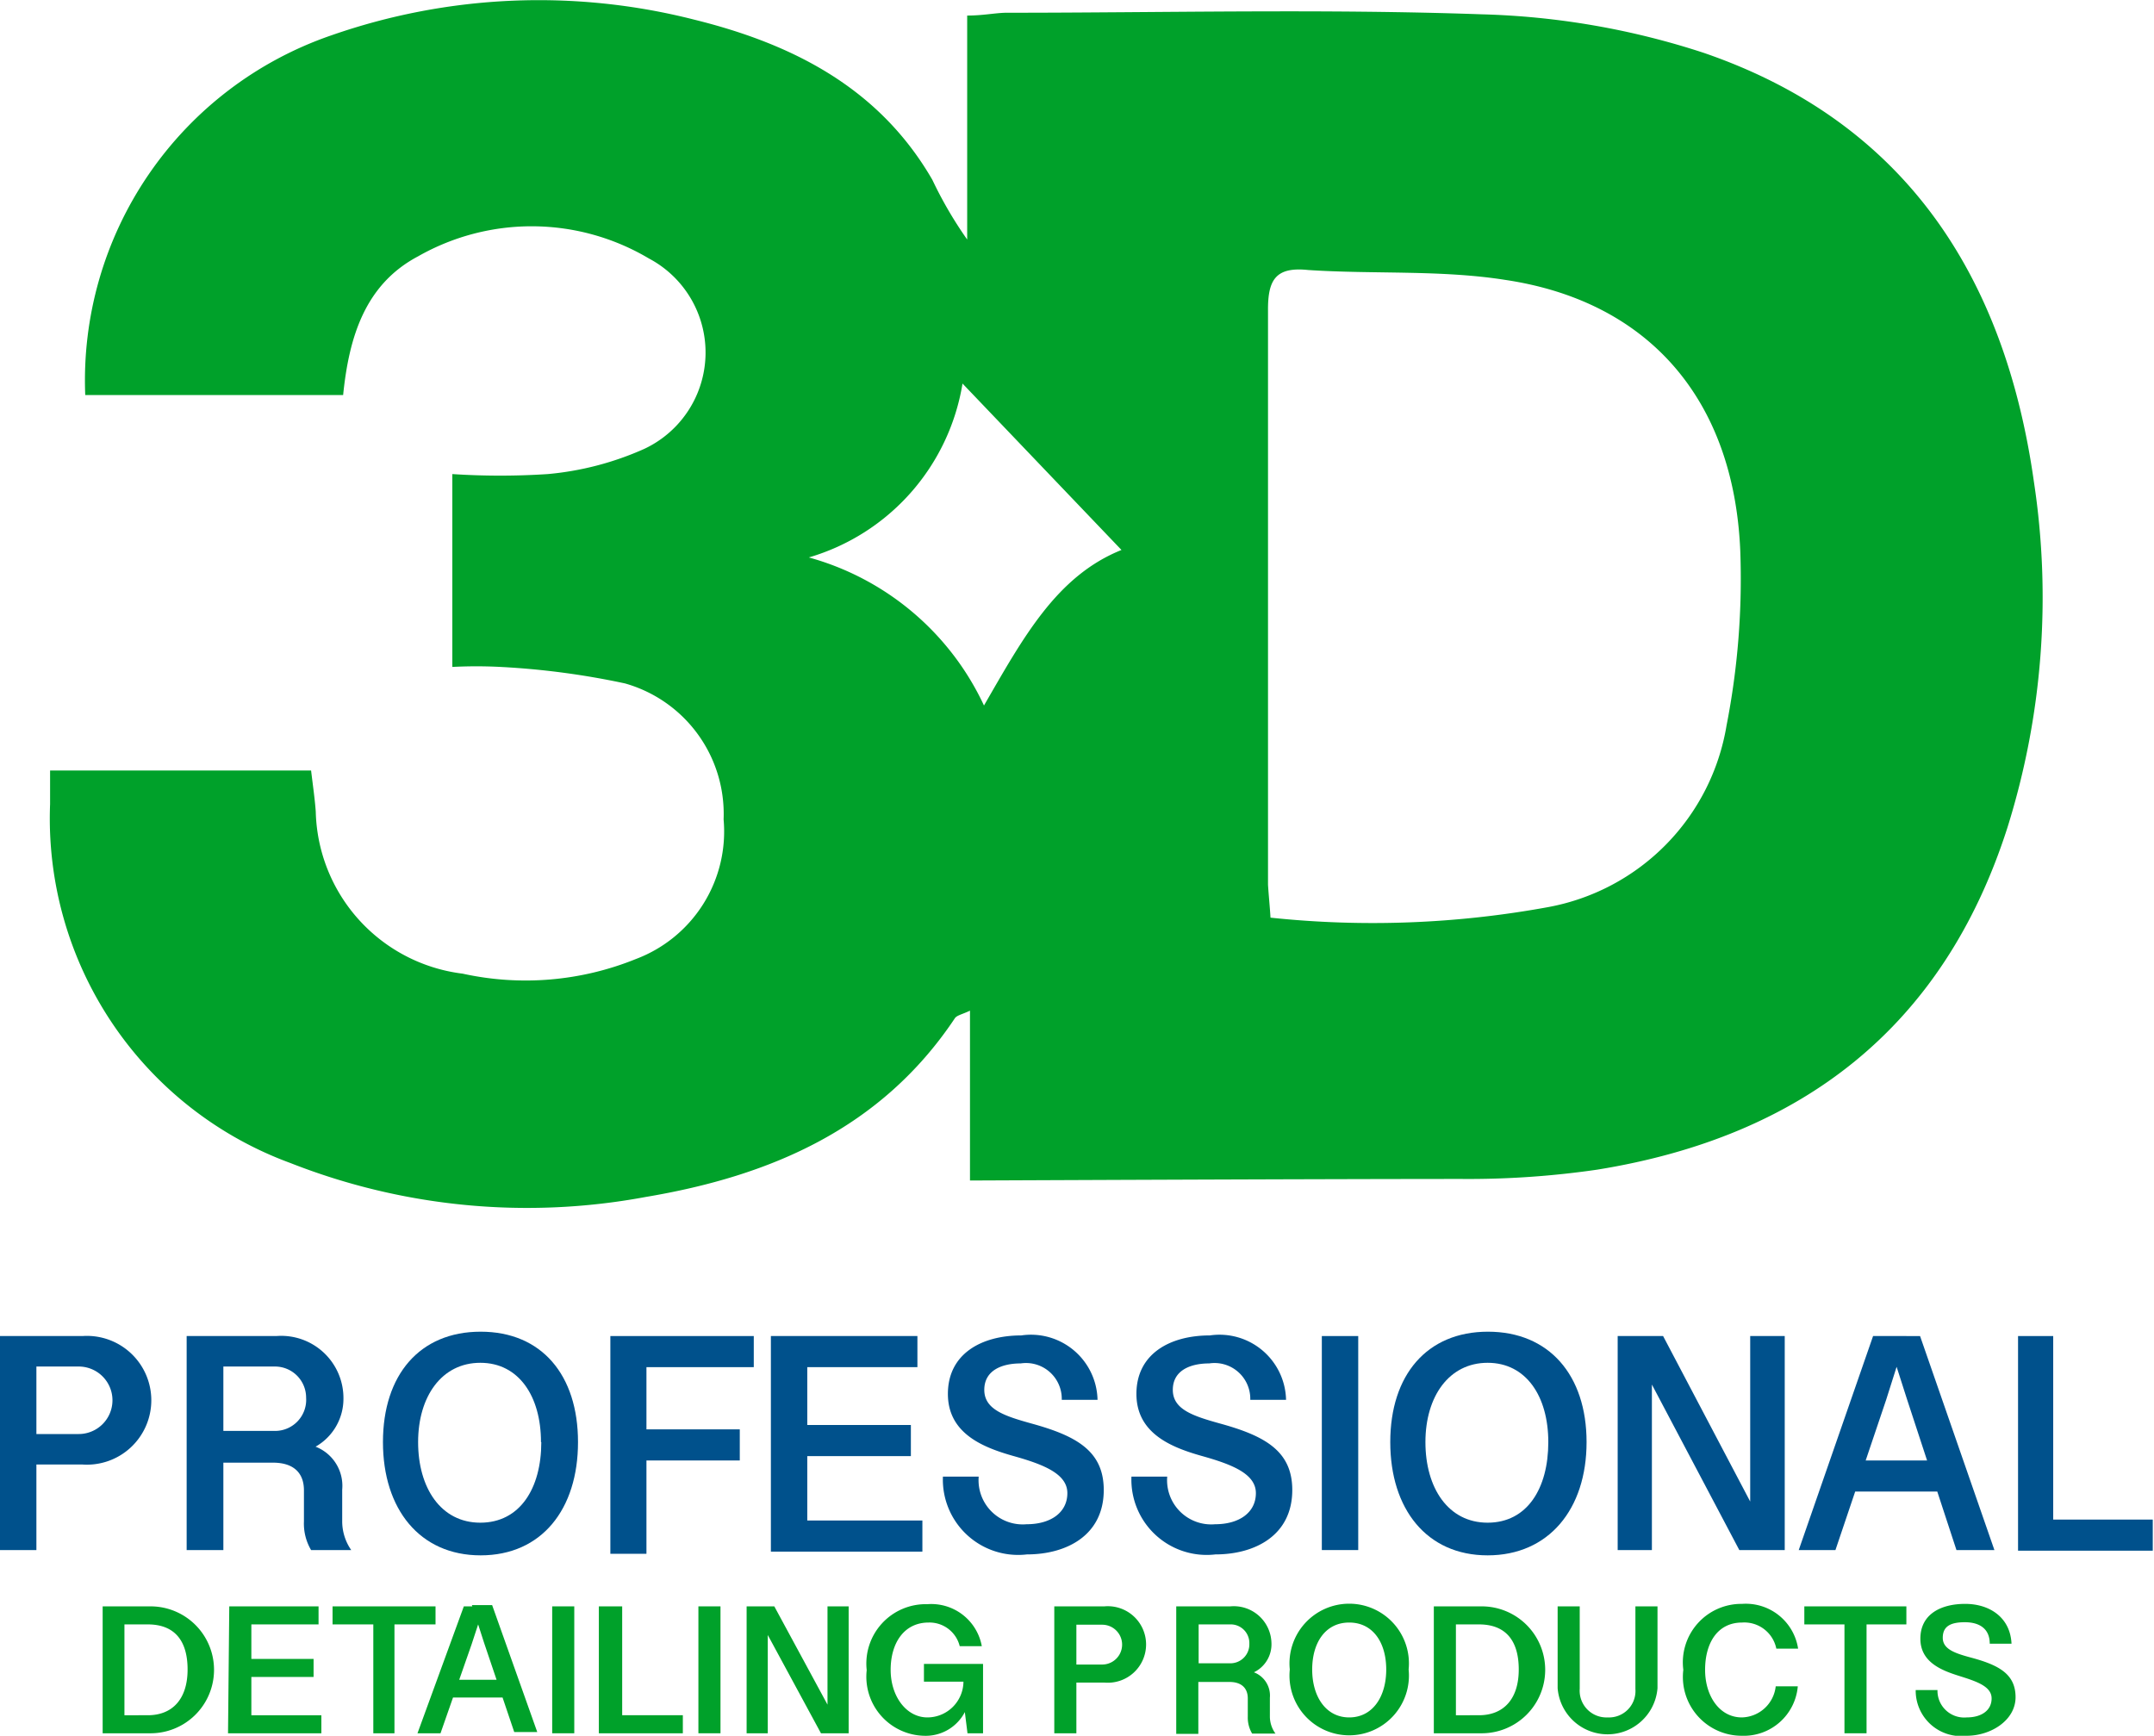 <svg xmlns="http://www.w3.org/2000/svg" viewBox="0 0 69.24 55.8"><defs><style>.cls-1{fill:#00a12a;}.cls-2{fill:#00518c;}</style></defs><title>Asset 1</title><g id="Layer_2" data-name="Layer 2"><g id="Layer_1-2" data-name="Layer 1"><path class="cls-1" d="M22.31.63c3.16.78,5.95,2.19,7.66,5.15A12.92,12.92,0,0,0,31.09,7.7V.5c.5,0,.87-.08,1.23-.09,5.1,0,10.21-.13,15.31.05A25,25,0,0,1,54.77,1.7c6.49,2.23,9.68,7.2,10.61,13.79a24.75,24.75,0,0,1-.85,11.11c-2.06,6.44-6.63,9.94-13.18,11A28.68,28.68,0,0,1,47,37.9c-4.76,0-15.82.05-15.82.05s0-.84,0-1.64c0-1.23,0-2.46,0-3.82-.25.12-.43.15-.49.25-2.37,3.55-5.94,5.07-9.94,5.74A20.78,20.78,0,0,1,9.34,37.39,11.8,11.8,0,0,1,1.61,25.85c0-.42,0-1.08,0-1.08s5.9,0,8.39,0c.06.5.12.91.15,1.32a5.38,5.38,0,0,0,4.72,5.21,9.43,9.43,0,0,0,5.57-.47,4.38,4.38,0,0,0,2.82-4.49,4.36,4.36,0,0,0-3.17-4.37,25.27,25.27,0,0,0-4-.53,15,15,0,0,0-1.55,0V15.24a23.5,23.5,0,0,0,3.07,0,9.71,9.71,0,0,0,3.1-.81,3.42,3.42,0,0,0,.15-6.12,7.38,7.38,0,0,0-7.42-.07c-1.7.9-2.22,2.58-2.41,4.46H2.74a11.73,11.73,0,0,1,7.9-11.56A20.23,20.23,0,0,1,22.31.63ZM40.84,29.5a31.29,31.29,0,0,0,8.93-.34,7.12,7.12,0,0,0,5.73-5.84,24.51,24.51,0,0,0,.44-5.63C55.73,12.84,53,9.69,48.4,9c-2.08-.33-4.24-.18-6.35-.32C41,8.57,40.75,9,40.76,10c0,6.15,0,12.29,0,18.44C40.78,28.77,40.82,29.15,40.84,29.5Zm-9.21-6.82c1.26-2.18,2.33-4.16,4.42-5l-5.11-5.35A7,7,0,0,1,26,17.92,8.79,8.79,0,0,1,31.63,22.68Z"></path><path class="cls-2" d="M0,42.95H2.65a2.07,2.07,0,1,1,0,4.13H1.17v2.75H0Zm2.53,3.15a1.08,1.08,0,1,0,0-2.17H1.17v2.17Z"></path><path class="cls-2" d="M6,42.95H8.88a2,2,0,0,1,2.16,2A1.77,1.77,0,0,1,10,46.58v-.12a1.35,1.35,0,0,1,1,1.43v1a1.62,1.62,0,0,0,.29.94H10a1.67,1.67,0,0,1-.23-.92v-1c0-.55-.32-.89-1-.89H7.18v2.81H6ZM8.84,46a1,1,0,0,0,1-1.07,1,1,0,0,0-1-1H7.18V46Z"></path><path class="cls-2" d="M12.31,46.36c0-2.16,1.18-3.55,3.14-3.55s3.13,1.39,3.13,3.55S17.41,50,15.45,50,12.31,48.51,12.31,46.36Zm5.08,0c0-1.47-.71-2.55-1.95-2.55s-2,1.08-2,2.55.73,2.59,2,2.59S17.4,47.85,17.4,46.36Z"></path><path class="cls-2" d="M19.62,42.95h4.61v1H20.78v2h3v1h-3v3H19.62Z"></path><path class="cls-2" d="M24.78,42.95h4.71v1H25.95v1.86h3.33v1H25.95v2.07h3.7v1H24.78Z"></path><path class="cls-2" d="M30.31,47.47h1.15A1.42,1.42,0,0,0,33,49c.78,0,1.31-.38,1.31-1s-.76-.92-1.72-1.19-2.12-.71-2.12-2,1.08-1.88,2.36-1.88A2.14,2.14,0,0,1,35.28,45H34.13a1.15,1.15,0,0,0-1.32-1.17c-.6,0-1.17.22-1.17.85s.65.84,1.51,1.08c1.46.4,2.33.89,2.33,2.14,0,1.46-1.2,2.07-2.47,2.07A2.42,2.42,0,0,1,30.31,47.47Z"></path><path class="cls-2" d="M36.37,47.47h1.15A1.42,1.42,0,0,0,39.06,49c.78,0,1.31-.38,1.31-1s-.76-.92-1.72-1.19-2.12-.71-2.12-2,1.08-1.88,2.36-1.88A2.14,2.14,0,0,1,41.34,45H40.19a1.15,1.15,0,0,0-1.32-1.17c-.6,0-1.17.22-1.17.85s.65.84,1.51,1.08c1.46.4,2.33.89,2.33,2.14,0,1.46-1.2,2.07-2.47,2.07A2.42,2.42,0,0,1,36.37,47.47Z"></path><path class="cls-2" d="M42.49,42.95h1.17v6.88H42.49Z"></path><path class="cls-2" d="M44.69,46.36c0-2.16,1.18-3.55,3.14-3.55S51,44.2,51,46.36,49.78,50,47.82,50,44.69,48.51,44.69,46.36Zm5.08,0c0-1.47-.71-2.55-1.95-2.55s-2,1.08-2,2.55.73,2.59,2,2.59S49.77,47.85,49.77,46.36Z"></path><path class="cls-2" d="M52,42.95h1.46l2.9,5.51h-.1V42.95h1.11v6.88H55.91L53,44.32h.1v5.51H52Z"></path><path class="cls-2" d="M60.21,42.95h1.07L60.63,45,59,49.83H57.82Zm-.72,4h2.93v1H59.49Zm1.8-2-.64-2h1.07l2.39,6.88H62.89Z"></path><path class="cls-2" d="M64.87,42.95H66v5.9h3.2v1H64.87Z"></path><path class="cls-1" d="M3.3,51.64H4.84a2,2,0,0,1,0,4.08H3.3Zm1.45,3.5c.81,0,1.28-.54,1.28-1.47s-.42-1.45-1.28-1.45H4v2.92Z"></path><path class="cls-1" d="M7.37,51.64h2.87v.58H8.08v1.11h2v.58h-2v1.23h2.25v.58h-3Z"></path><path class="cls-1" d="M12,52.22H10.69v-.58H14v.58H12.68v3.5H12Z"></path><path class="cls-1" d="M14.91,51.64h.65l-.4,1.22-1,2.86h-.74ZM14.47,54h1.79v.57H14.47Zm1.09-1.19-.39-1.21h.65l1.45,4.08h-.74Z"></path><path class="cls-1" d="M17.75,51.64h.71v4.08h-.71Z"></path><path class="cls-1" d="M19.25,51.64H20v3.5h1.95v.58H19.25Z"></path><path class="cls-1" d="M22.45,51.64h.71v4.08h-.71Z"></path><path class="cls-1" d="M24,51.64h.89l1.77,3.27h-.06V51.64h.68v4.08h-.89l-1.77-3.27h.06v3.27H24Z"></path><path class="cls-1" d="M27.86,53.69a1.91,1.91,0,0,1,1.95-2.12,1.65,1.65,0,0,1,1.75,1.35h-.71a1,1,0,0,0-1-.76c-.79,0-1.22.66-1.22,1.52s.51,1.53,1.18,1.53a1.16,1.16,0,0,0,1.16-1.15H29.7v-.57h1.9v2.23h-.5l-.1-.8h.07a1.42,1.42,0,0,1-1.38.88A1.9,1.9,0,0,1,27.86,53.69Z"></path><path class="cls-1" d="M33.89,51.64h1.61a1.23,1.23,0,1,1,0,2.45h-.9v1.63h-.71Zm1.54,1.87a.64.64,0,1,0,0-1.28h-.83v1.28Z"></path><path class="cls-1" d="M37.81,51.64h1.74a1.21,1.21,0,0,1,1.32,1.16,1,1,0,0,1-.66,1v-.07a.8.8,0,0,1,.61.85v.59a.94.94,0,0,0,.18.56h-.75a1,1,0,0,1-.14-.54v-.59c0-.33-.2-.53-.59-.53h-1v1.67h-.71Zm1.72,1.83a.61.61,0,0,0,.63-.63.6.6,0,0,0-.63-.62h-1v1.25Z"></path><path class="cls-1" d="M41.46,53.67a1.92,1.92,0,1,1,3.82,0,1.92,1.92,0,1,1-3.82,0Zm3.1,0c0-.87-.43-1.51-1.19-1.51s-1.19.64-1.19,1.51.44,1.54,1.19,1.54S44.56,54.55,44.56,53.67Z"></path><path class="cls-1" d="M46.09,51.64h1.54a2,2,0,0,1,0,4.08H46.09Zm1.45,3.5c.81,0,1.28-.54,1.28-1.47s-.42-1.45-1.28-1.45H46.8v2.92Z"></path><path class="cls-1" d="M50.07,54.26V51.64h.71v2.65a.86.86,0,0,0,.9.92.85.85,0,0,0,.89-.91V51.64h.71v2.63a1.61,1.61,0,0,1-3.21,0Z"></path><path class="cls-1" d="M54.11,53.68A1.88,1.88,0,0,1,56,51.56,1.7,1.7,0,0,1,57.8,53H57.1A1.05,1.05,0,0,0,56,52.16c-.8,0-1.19.67-1.19,1.52s.47,1.53,1.18,1.53a1.12,1.12,0,0,0,1.09-1h.71A1.74,1.74,0,0,1,56,55.8,1.89,1.89,0,0,1,54.11,53.68Z"></path><path class="cls-1" d="M59.29,52.22H58v-.58h3.28v.58H60v3.5h-.71Z"></path><path class="cls-1" d="M61.58,54.33h.7a.86.86,0,0,0,.94.88c.48,0,.8-.23.8-.61s-.46-.54-1-.71-1.29-.42-1.29-1.21.66-1.12,1.44-1.12,1.45.43,1.49,1.28h-.7c0-.49-.34-.69-.8-.69s-.71.13-.71.5.4.5.92.64c.89.24,1.42.53,1.42,1.27S64,55.8,63.22,55.8A1.46,1.46,0,0,1,61.58,54.33Z"></path></g></g></svg>